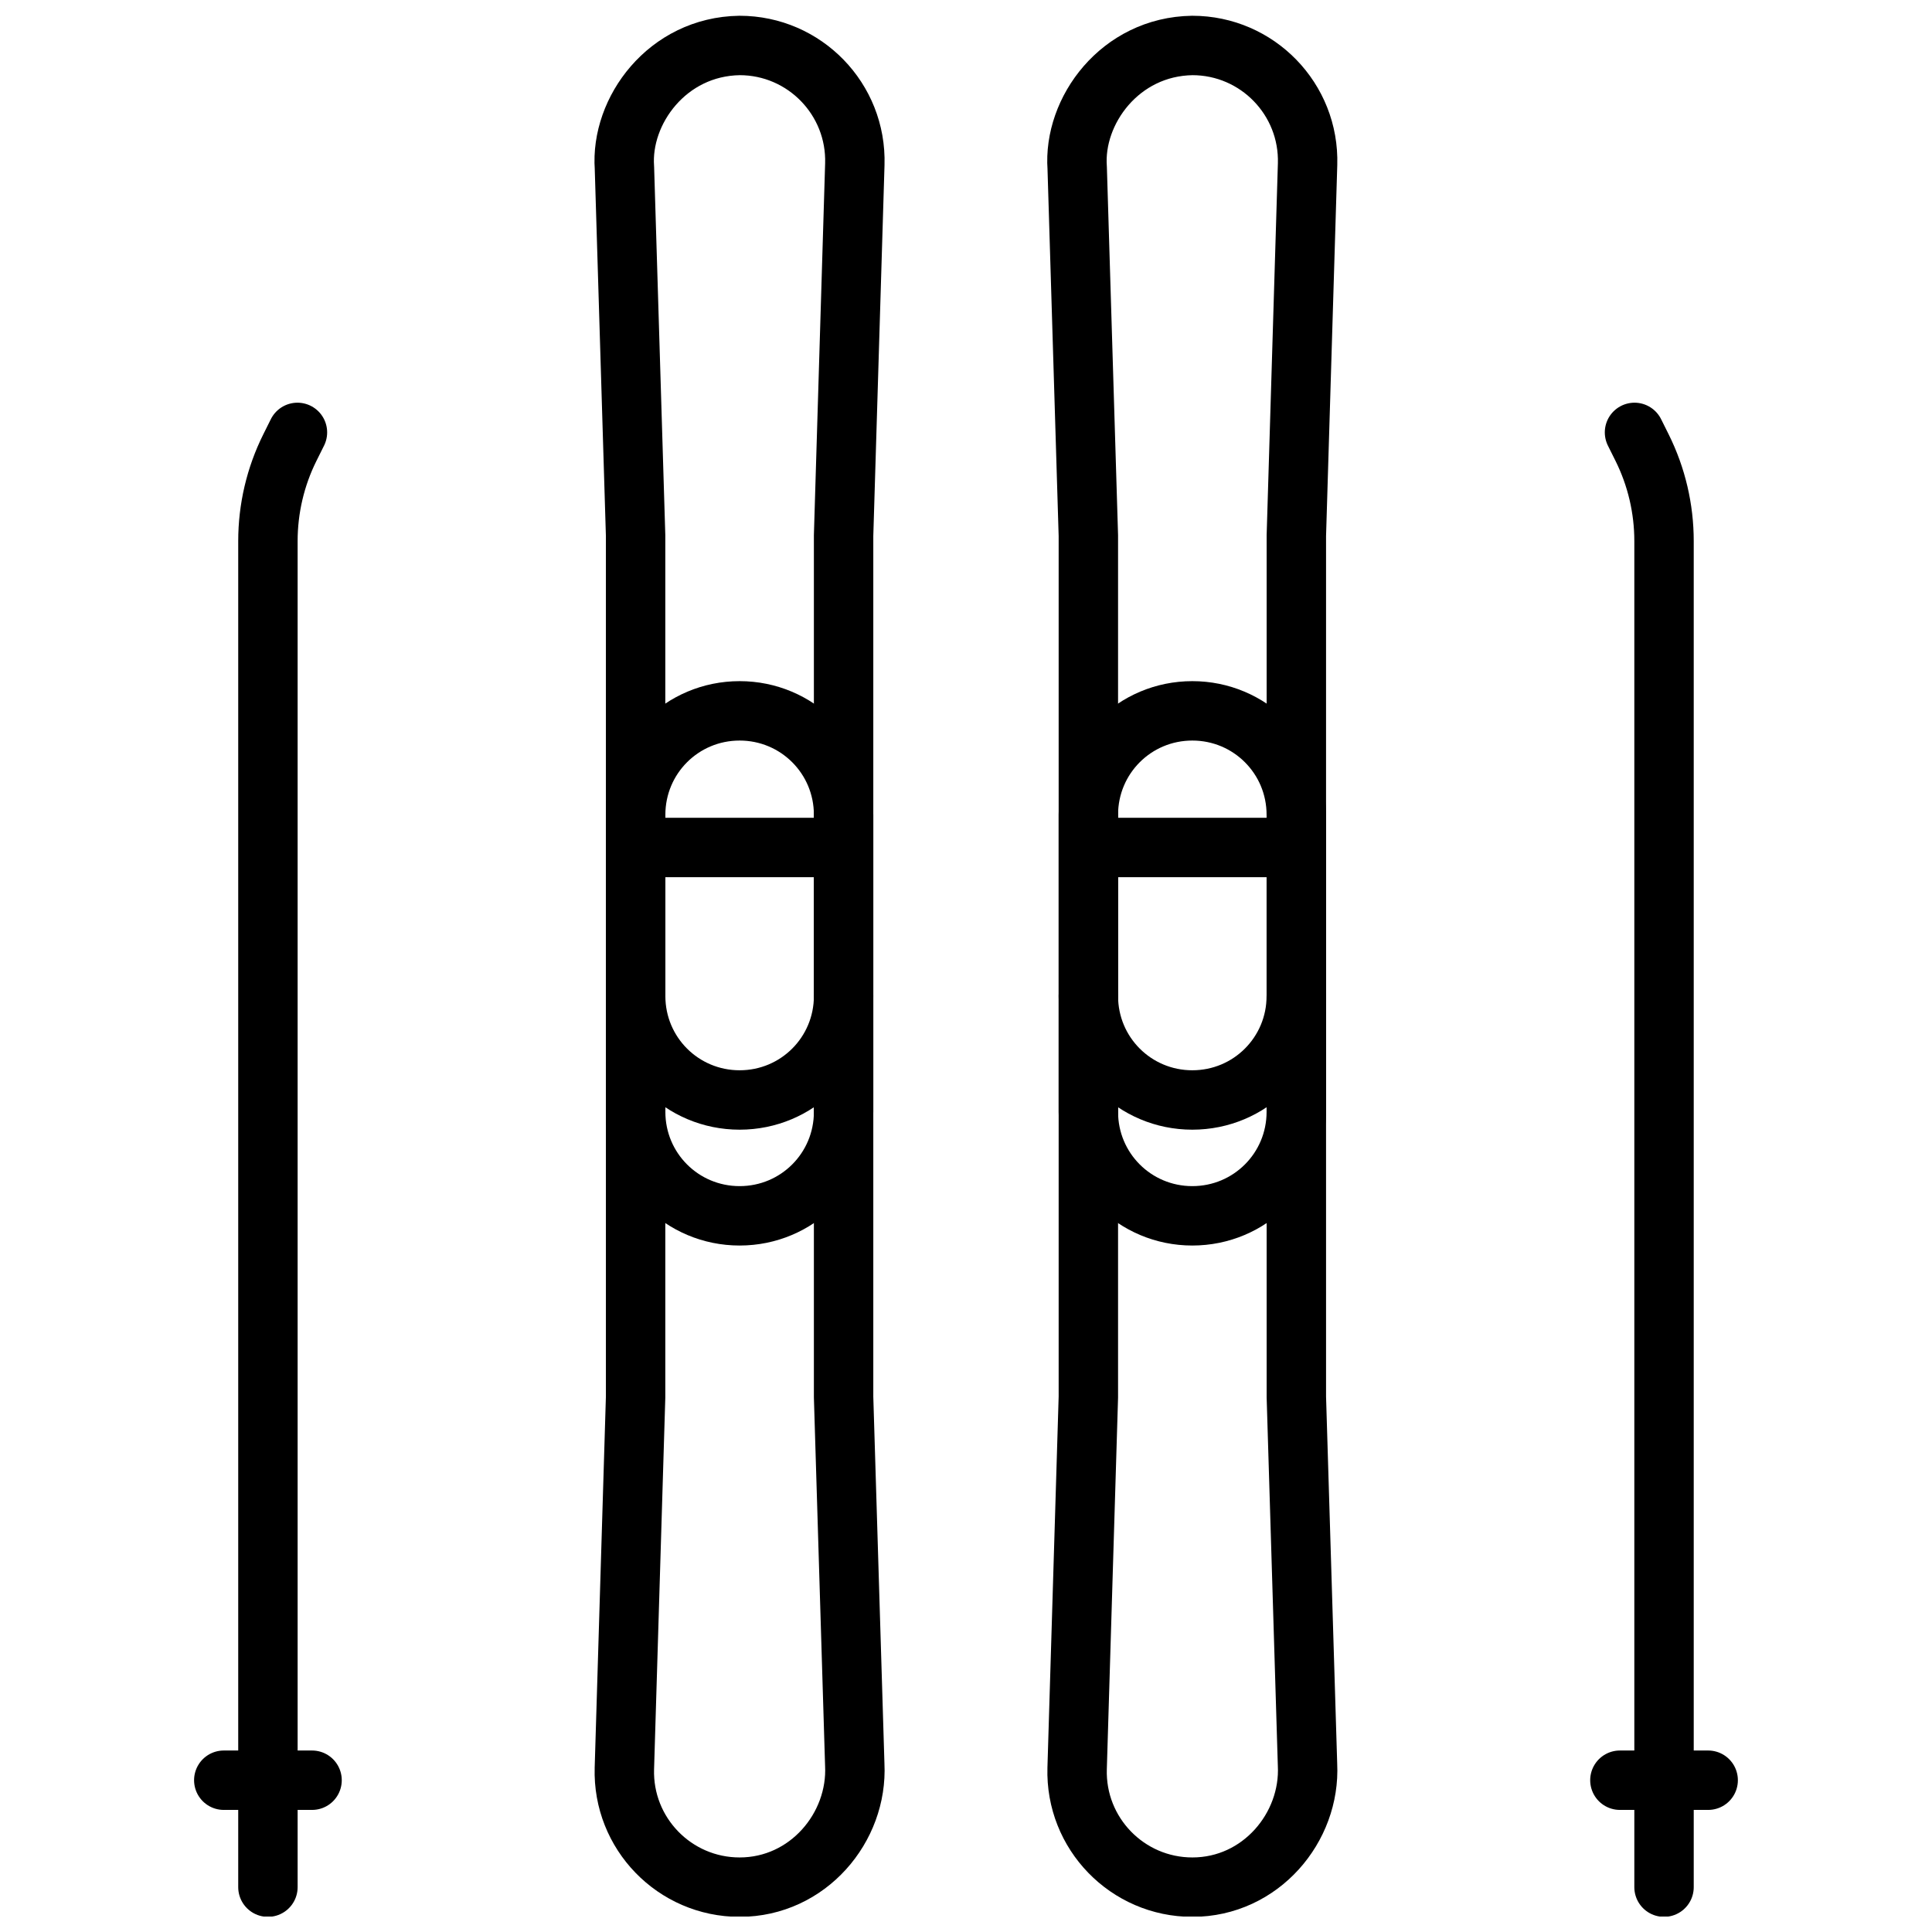 <?xml version="1.0" encoding="UTF-8"?>
<!-- Uploaded to: ICON Repo, www.svgrepo.com, Generator: ICON Repo Mixer Tools -->
<svg width="800px" height="800px" version="1.1" viewBox="144 144 512 512" xmlns="http://www.w3.org/2000/svg">
 <defs>
  <clipPath id="d">
   <path d="m421 148.09h78v503.81h-78z"/>
  </clipPath>
  <clipPath id="c">
   <path d="m301 148.09h78v503.81h-78z"/>
  </clipPath>
  <clipPath id="b">
   <path d="m207 250h24v401.9h-24z"/>
  </clipPath>
  <clipPath id="a">
   <path d="m569 250h24v401.9h-24z"/>
  </clipPath>
 </defs>
 <g clip-path="url(#d)">
  <path transform="matrix(15.744 0 0 15.744 148.09 -15917)" d="m19.811 1051.9c1.151 0 1.991-1.006 1.938-2.061l-0.188-6.189v-14.5l0.189-6.251c0.033-1.094-0.845-1.999-1.94-1.999-1.218 0.018-2.008 1.1-1.938 2.061l0.188 6.189v14.5l-0.189 6.251c-0.033 1.094 0.845 1.999 1.94 1.999zm0 0" fill="none" stroke="#000000" stroke-linecap="round" stroke-linejoin="round"/>
 </g>
 <path transform="matrix(15.744 0 0 15.744 148.09 -15917)" d="m19.81 1040.6c0.97 0 1.75-0.781 1.75-1.75v-5c0-0.97-0.781-1.75-1.75-1.75-0.97 0-1.75 0.781-1.75 1.75v5c0 0.97 0.781 1.75 1.75 1.75zm0 0" fill="none" stroke="#000000" stroke-linecap="round" stroke-linejoin="round"/>
 <path transform="matrix(15.744 0 0 15.744 148.09 -15917)" d="m21.56 1034.4h-3.5" fill="none" stroke="#000000"/>
 <path transform="matrix(15.744 0 0 15.744 148.09 -15917)" d="m18.06 1036.9c0 0.97 0.781 1.75 1.75 1.75 0.97 0 1.75-0.781 1.75-1.75" fill="none" stroke="#000000" stroke-linecap="round" stroke-linejoin="round"/>
 <g clip-path="url(#c)">
  <path transform="matrix(15.744 0 0 15.744 148.09 -15917)" d="m12.19 1051.9c1.151 0 1.991-1.006 1.938-2.061l-0.188-6.189v-14.5l0.189-6.251c0.033-1.094-0.845-1.999-1.94-1.999-1.218 0.018-2.008 1.1-1.938 2.061l0.188 6.189v14.5l-0.189 6.251c-0.033 1.094 0.845 1.999 1.94 1.999zm0 0" fill="none" stroke="#000000" stroke-linecap="round" stroke-linejoin="round"/>
 </g>
 <path transform="matrix(15.744 0 0 15.744 148.09 -15917)" d="m12.19 1040.6c0.97 0 1.75-0.781 1.75-1.75v-5c0-0.97-0.781-1.75-1.75-1.75-0.97 0-1.75 0.781-1.75 1.75v5c0 0.97 0.781 1.75 1.75 1.75zm0 0" fill="none" stroke="#000000" stroke-linecap="round" stroke-linejoin="round"/>
 <path transform="matrix(15.744 0 0 15.744 148.09 -15917)" d="m13.94 1034.4h-3.5" fill="none" stroke="#000000"/>
 <path transform="matrix(15.744 0 0 15.744 148.09 -15917)" d="m10.44 1036.9c0 0.97 0.781 1.75 1.75 1.75 0.97 0 1.75-0.781 1.75-1.75" fill="none" stroke="#000000" stroke-linecap="round" stroke-linejoin="round"/>
 <g clip-path="url(#b)">
  <path transform="matrix(15.744 0 0 15.744 148.09 -15917)" d="m4.25 1051.9v-22.657c0-0.546 0.126-1.085 0.369-1.573l0.128-0.257" fill="none" stroke="#000000" stroke-linecap="round" stroke-linejoin="round"/>
 </g>
 <path transform="matrix(15.744 0 0 15.744 148.09 -15917)" d="m3.507 1050.1h1.486" fill="none" stroke="#000000" stroke-linecap="round" stroke-linejoin="round"/>
 <g clip-path="url(#a)">
  <path transform="matrix(15.744 0 0 15.744 148.09 -15917)" d="m27.75 1051.9v-22.657c0-0.546-0.126-1.085-0.369-1.573l-0.128-0.257" fill="none" stroke="#000000" stroke-linecap="round" stroke-linejoin="round"/>
 </g>
 <path transform="matrix(15.744 0 0 15.744 148.09 -15917)" d="m28.493 1050.1h-1.486" fill="none" stroke="#000000" stroke-linecap="round" stroke-linejoin="round"/>
</svg>